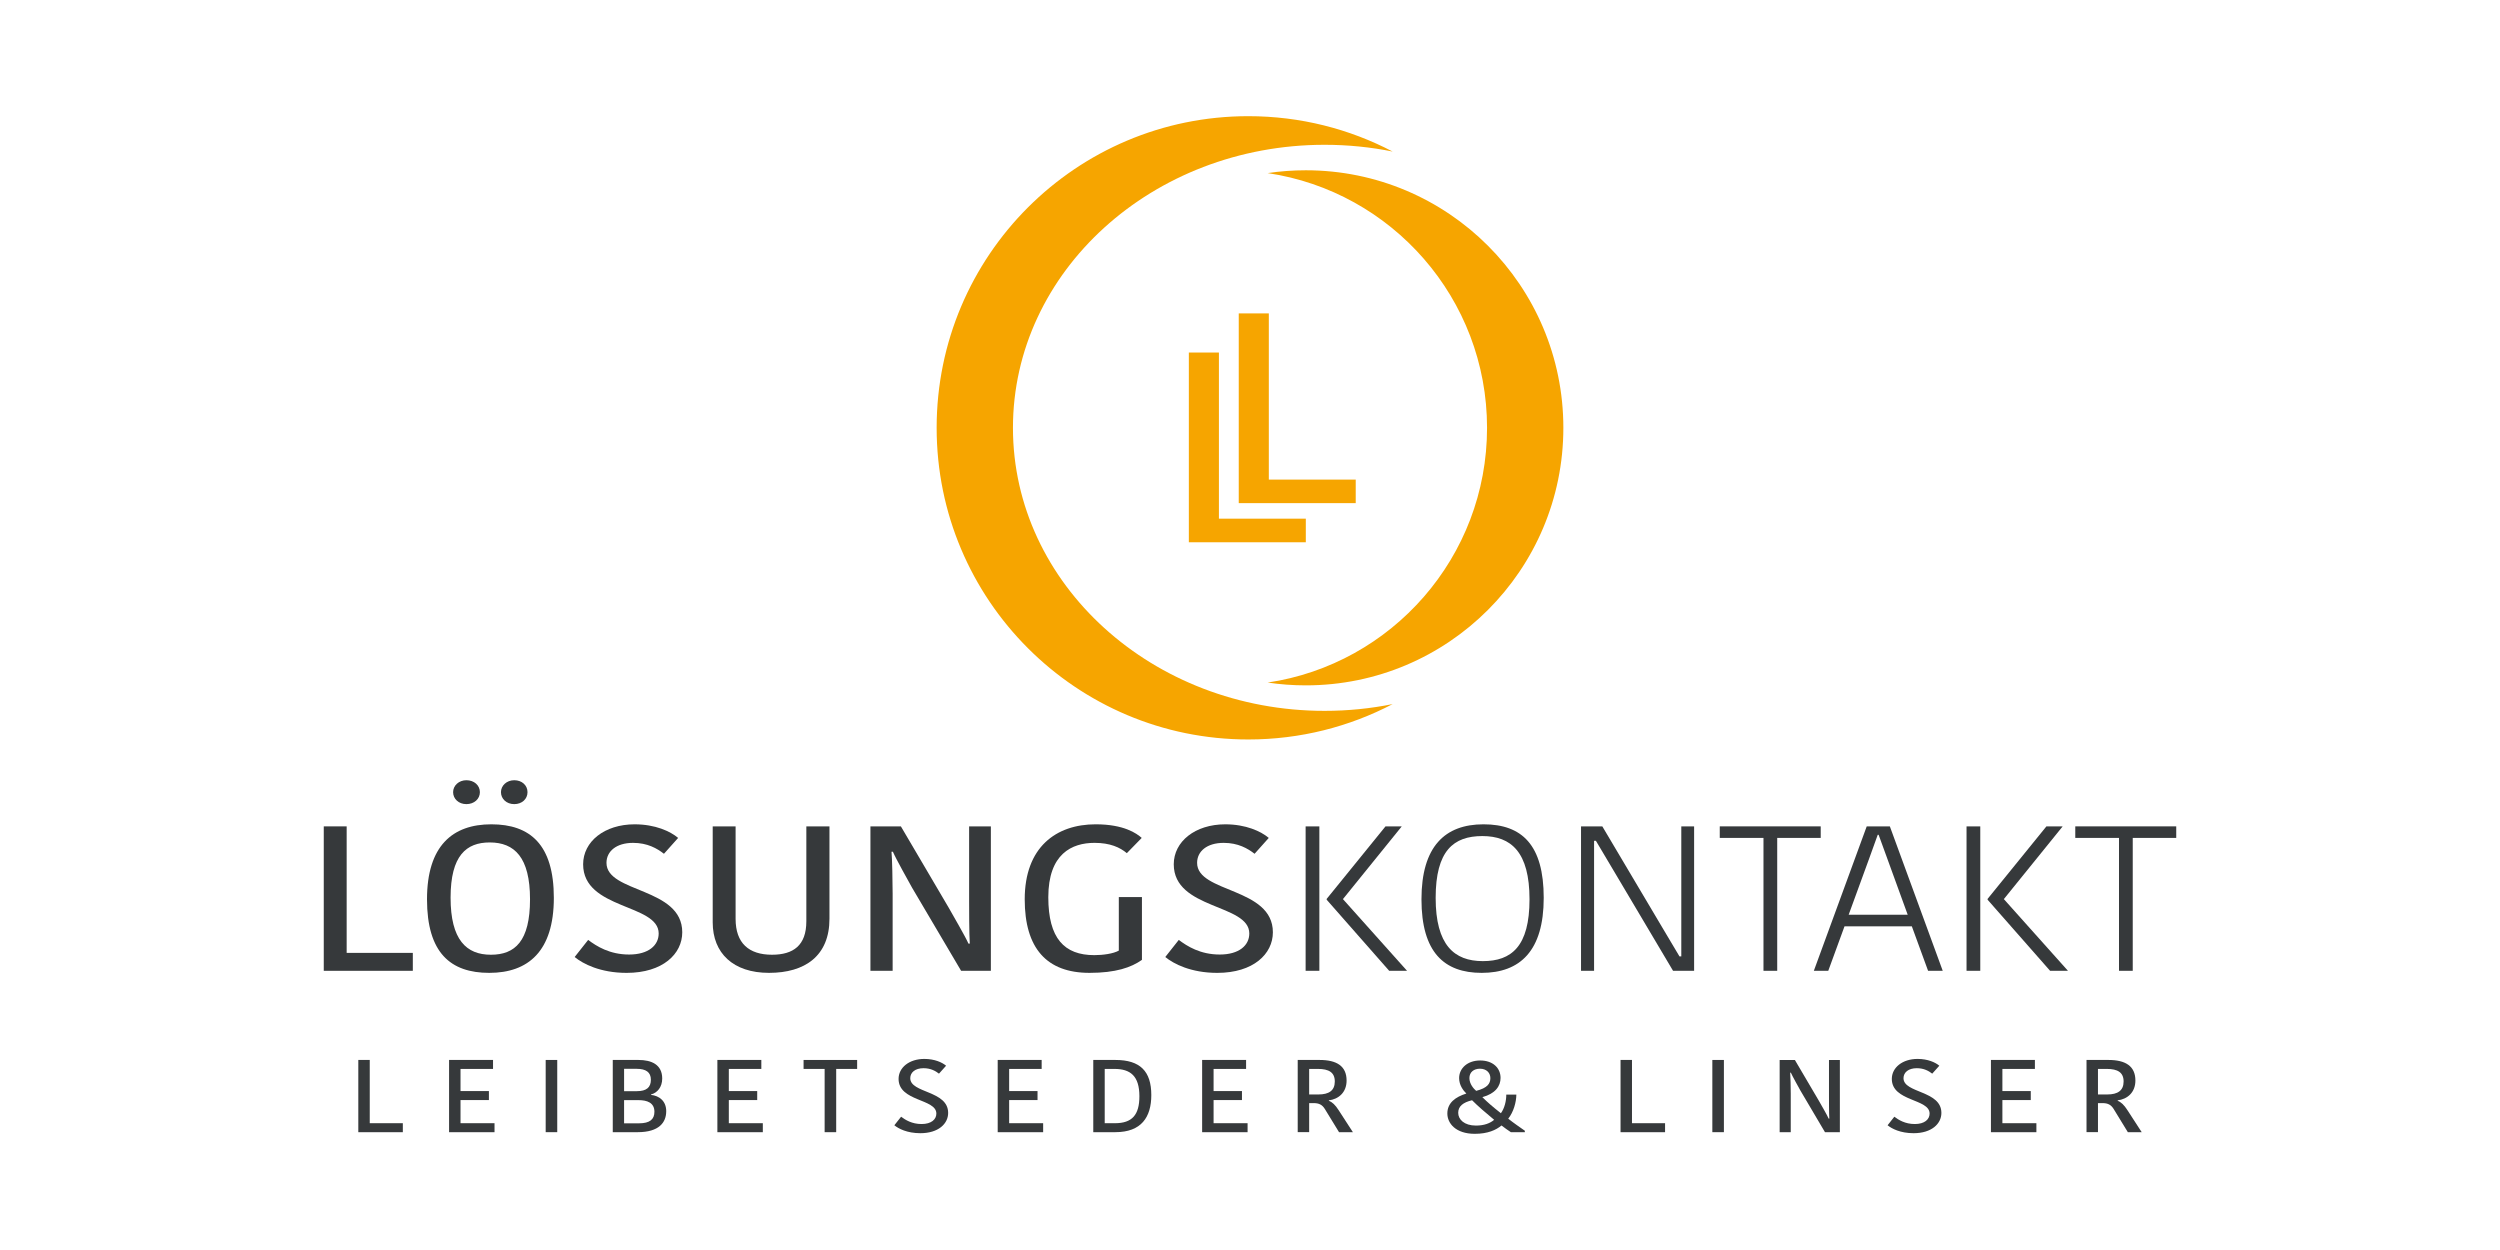 <?xml version="1.0" encoding="UTF-8"?><svg id="LogoLoesungskontakt" xmlns="http://www.w3.org/2000/svg" viewBox="0 0 3000 1500"><defs><style>.cls-1{fill:#36393b;}.cls-1,.cls-2{stroke-width:0px;}.cls-2{fill:#f6a500;}</style></defs><g id="Loesungskontakt"><path class="cls-1" d="m415.99,991.65v151.81h79.39v21.51h-106.87v-173.32h27.47Z"/><path class="cls-1" d="m587.13,1167.44c-46.43,0-74.72-23.98-74.72-88.27s30.77-90,77.2-90,75,24.23,75,88.27-30.77,90-77.47,90Zm1.92-21.76c28.85,0,46.98-16.07,46.98-66.51s-18.68-68.24-48.35-68.24c-28.02,0-46.98,15.58-46.98,66.26s18.96,68.49,48.35,68.49Zm-29.39-209.41c9.34,0,16.21,6.18,16.21,14.34s-6.87,14.34-16.21,14.34-15.93-6.43-15.93-14.34,6.87-14.34,15.93-14.34Zm57.42,0c9.34,0,15.93,6.18,15.93,14.34s-6.59,14.34-15.93,14.34-15.93-6.43-15.93-14.34,6.87-14.34,15.93-14.34Z"/><path class="cls-1" d="m790.42,1120.21c0-35.85-90.66-28.43-90.66-83.07,0-27.2,25.55-47.96,61.81-47.96,24.72,0,42.86,8.41,52.2,16.32l-17.03,19.04c-8.24-6.43-19.78-13.1-37.09-13.1-20.05,0-31.87,10.14-31.87,23.98,0,36.34,90.93,29.17,90.93,83.32,0,25.96-23.35,48.71-66.76,48.71-31.59,0-52.47-10.88-62.36-19.04l16.21-20.52c10.16,7.66,25.82,17.55,49.17,17.55s35.44-11.13,35.44-25.22Z"/><path class="cls-1" d="m967.61,1105.63v-113.98h27.75v110.76c0,44.75-29.39,65.02-72.53,65.02s-67.58-23.74-67.58-60.57v-115.21h27.47v111.01c0,29.17,15.93,43.02,43.68,43.02,25.55,0,41.21-11.13,41.21-40.05Z"/><path class="cls-1" d="m1069.8,1022.06c.82,7.66,1.37,37.09,1.37,50.19v92.72h-26.65v-173.32h36.54l57.42,97.66c4.12,7.42,20.6,35.6,23.63,43.02h1.65c-.82-10.63-.82-44.01-.82-52.17v-88.51h26.1v173.32h-35.71l-58.79-99.64c-4.12-7.42-19.51-34.86-23.08-43.27h-1.65Z"/><path class="cls-1" d="m1370.06,1005.49l-17.86,18.3c-8.24-6.92-20.05-12.36-38.74-12.36-27.2,0-55.49,13.1-55.49,65.27,0,49.45,19.23,69.47,55.22,69.47,10.44,0,22.8-1.73,29.39-5.44v-64.28h27.75v75.41c-12.91,9.15-31.59,15.58-62.91,15.58-51.37,0-77.75-29.42-77.75-88.27,0-62.55,37.64-90,85.16-90,33.79,0,49.17,10.88,55.22,16.32Z"/><path class="cls-1" d="m1499.17,1120.21c0-35.85-90.66-28.43-90.66-83.07,0-27.2,25.55-47.96,61.81-47.96,24.73,0,42.86,8.41,52.2,16.32l-17.03,19.04c-8.24-6.43-19.78-13.1-37.09-13.1-20.05,0-31.87,10.14-31.87,23.98,0,36.34,90.93,29.17,90.93,83.32,0,25.96-23.35,48.71-66.76,48.71-31.59,0-52.47-10.88-62.36-19.04l16.21-20.52c10.16,7.66,25.82,17.55,49.17,17.55s35.44-11.13,35.44-25.22Z"/><path class="cls-1" d="m1583.23,1164.96h-16.48v-173.32h16.48v173.32Zm79.39-173.32h19.5l-70.6,87.28,76.92,86.04h-21.43l-75-85.3v-.99l70.6-87.03Z"/><path class="cls-1" d="m1778.01,1167.44c-45.05,0-72.25-24.72-72.25-88.27s28.3-90,74.45-90,72.25,24.72,72.25,88.27-28.3,90-74.45,90Zm1.37-14.09c34.34,0,56.04-17.55,56.04-74.17s-21.98-75.9-56.59-75.9-56.04,17.55-56.04,74.17,22.25,75.9,56.59,75.9Z"/><path class="cls-1" d="m1912.89,1008.96v156.01h-15.66v-173.32h25.55l71.7,120.9,20.88,35.11h2.2v-156.01h15.38v173.32h-25.27l-71.43-120.41-21.15-35.6h-2.2Z"/><path class="cls-1" d="m2116.18,1005.49h-52.47v-13.85h121.15v13.85h-52.2v159.47h-16.48v-159.47Z"/><path class="cls-1" d="m2267.82,991.65l63.46,173.32h-17.58l-19.51-53.4h-80.77l-19.51,53.4h-17.31l63.46-173.32h27.75Zm-49.45,106.07h70.88l-24.45-67.25-10.44-28.68h-1.1l-10.16,28.19-24.72,67.74Z"/><path class="cls-1" d="m2376.33,1164.96h-16.48v-173.32h16.48v173.32Zm79.39-173.32h19.5l-70.6,87.28,76.92,86.04h-21.43l-75-85.3v-.99l70.6-87.03Z"/><path class="cls-1" d="m2542.81,1005.49h-52.47v-13.85h121.15v13.85h-52.2v159.47h-16.48v-159.47Z"/></g><g id="LL-schrift"><path class="cls-1" d="m443.7,1271.95v75.91h39.7v10.76h-53.43v-86.66h13.74Z"/><path class="cls-1" d="m538.89,1358.61v-86.66h52.75v10.76h-39.01v26.58h34.06v10.76h-34.06v27.82h40.8v10.76h-54.53Z"/><path class="cls-1" d="m654.82,1271.95h13.87v86.66h-13.87v-86.66Z"/><path class="cls-1" d="m799.46,1333.51c0,13.35-8.52,25.1-34.2,25.1h-29.94v-86.66h30.91c15.52,0,28.43,5.56,28.43,22.25,0,10.26-5.77,17.18-13.46,19.16v.49c9.89,1.11,18.27,7.29,18.27,19.66Zm-35.44-50.93h-15.11v26.83h15.25c11.68,0,16.9-4.57,16.9-13.72s-6.04-13.1-17.03-13.1Zm21.29,51.55c0-10.88-8.79-13.97-19.09-13.97h-17.31v27.82h17.99c12.91,0,18.41-4.82,18.41-13.85Z"/><path class="cls-1" d="m860.85,1358.61v-86.66h52.75v10.76h-39.01v26.58h34.06v10.76h-34.06v27.82h40.8v10.76h-54.53Z"/><path class="cls-1" d="m989.56,1282.71h-25.27v-10.76h64.28v10.76h-25.14v75.91h-13.87v-75.91Z"/><path class="cls-1" d="m1123.62,1336.23c0-17.93-45.33-14.22-45.33-41.54,0-13.6,12.77-23.98,30.91-23.98,12.36,0,21.43,4.2,26.1,8.16l-8.52,9.52c-4.12-3.21-9.89-6.55-18.54-6.55-10.03,0-15.93,5.07-15.93,11.99,0,18.17,45.47,14.59,45.47,41.66,0,12.98-11.68,24.35-33.38,24.35-15.8,0-26.24-5.44-31.18-9.52l8.1-10.26c5.08,3.83,12.91,8.78,24.59,8.78s17.72-5.56,17.72-12.61Z"/><path class="cls-1" d="m1197.24,1358.61v-86.66h52.75v10.76h-39.01v26.58h34.06v10.76h-34.06v27.82h40.8v10.76h-54.53Z"/><path class="cls-1" d="m1311.93,1271.95h26.51c29.67,0,43.13,13.47,43.13,42.16,0,26.46-11.95,44.5-43.13,44.5h-26.51v-86.66Zm13.74,75.91h12.22c20.74,0,29.39-10.01,29.39-32.39,0-24.48-10.99-32.76-29.94-32.76h-11.68v65.15Z"/><path class="cls-1" d="m1442.56,1358.61v-86.66h52.75v10.76h-39.01v26.58h34.06v10.76h-34.06v27.82h40.8v10.76h-54.53Z"/><path class="cls-1" d="m1583.49,1271.95c20.33,0,32.42,7.17,32.42,24.72,0,14.46-9.89,22.38-21.29,23.74v.49c4.12,1.73,7.55,4.7,11.95,11.62l16.9,26.08h-16.62l-17.03-27.82c-3.02-4.95-6.87-7.05-13.19-7.05h-5.63v34.86h-13.74v-86.66h26.24Zm-12.5,41.41h11.13c12.64,0,19.64-4.7,19.64-15.58s-7.14-15.08-20.19-15.08h-10.58v30.66Z"/><path class="cls-1" d="m1759.6,1312.25c-3.85-3.83-8.65-10.14-8.65-18.54,0-11.62,9.89-21.14,25.27-21.14s24.45,9.15,24.45,20.89c0,9.77-6.04,18.79-21.84,23.12,6.32,6.3,12.5,11.62,22.25,19.29,4.4-6.06,6.46-14.71,6.46-22.38h12.09c-.14,9.27-3.3,20.77-9.75,28.93,6.18,4.94,14.29,10.51,19.92,14.46v1.73h-16.76c-3.02-1.98-7.42-5.07-11.26-8.04-6.46,5.44-16.48,10.01-32,10.01-23.21,0-32.97-12.86-32.97-24.35,0-12.86,9.75-19.9,22.8-23.98Zm33.38,31.52c-10.44-8.65-19.37-16.32-26.51-23.49-10.71,2.6-16.62,7.17-16.62,15.08s7.14,15.33,21.29,15.33c10.03,0,17.03-2.84,21.84-6.92Zm-21.57-34.74c13.46-3.46,17.03-8.65,17.03-15.33,0-6.3-4.67-11.25-12.5-11.25-7.28,0-12.64,4.08-12.64,11.25s5.22,12.86,8.1,15.33Z"/><path class="cls-1" d="m1958.38,1271.95v75.91h39.7v10.76h-53.43v-86.66h13.74Z"/><path class="cls-1" d="m2054.81,1271.95h13.87v86.66h-13.87v-86.66Z"/><path class="cls-1" d="m2148.21,1287.16c.41,3.83.69,18.54.69,25.1v46.36h-13.32v-86.66h18.27l28.71,48.83c2.06,3.71,10.3,17.8,11.81,21.51h.82c-.41-5.32-.41-22-.41-26.08v-44.26h13.05v86.66h-17.86l-29.4-49.82c-2.06-3.71-9.75-17.43-11.54-21.63h-.82Z"/><path class="cls-1" d="m2315.51,1336.23c0-17.93-45.33-14.22-45.33-41.54,0-13.6,12.77-23.98,30.91-23.98,12.36,0,21.43,4.2,26.1,8.16l-8.52,9.52c-4.12-3.21-9.89-6.55-18.54-6.55-10.03,0-15.93,5.07-15.93,11.99,0,18.17,45.47,14.59,45.47,41.66,0,12.98-11.68,24.35-33.38,24.35-15.8,0-26.24-5.44-31.18-9.52l8.1-10.26c5.08,3.83,12.91,8.78,24.59,8.78s17.72-5.56,17.72-12.61Z"/><path class="cls-1" d="m2389.13,1358.61v-86.66h52.75v10.76h-39.01v26.58h34.06v10.76h-34.06v27.82h40.8v10.76h-54.53Z"/><path class="cls-1" d="m2530.06,1271.95c20.33,0,32.42,7.17,32.42,24.72,0,14.46-9.89,22.38-21.29,23.74v.49c4.12,1.73,7.55,4.7,11.95,11.62l16.9,26.08h-16.62l-17.03-27.82c-3.02-4.95-6.87-7.05-13.19-7.05h-5.63v34.86h-13.74v-86.66h26.24Zm-12.5,41.41h11.13c12.64,0,19.64-4.7,19.64-15.58s-7.14-15.08-20.19-15.08h-10.58v30.66Z"/></g><path id="L-Li" class="cls-2" d="m1462.7,423.04v199.39h104.28v28.25h-140.37v-227.65h36.08Z"/><path id="L-re" class="cls-2" d="m1522.59,376.09v199.39h104.28v28.25h-140.37v-227.65h36.08Z"/><path id="sichelmondLi" class="cls-2" d="m1671.2,844.9c-51.8,27.12-110.73,42.47-173.25,42.47-206.54,0-373.98-167.44-373.98-373.98s167.43-373.98,373.98-373.98c62.52,0,121.45,15.34,173.24,42.46-26.29-5.32-53.62-8.12-81.67-8.12-206.54,0-373.98,152.06-373.98,339.64s167.43,339.64,373.98,339.64c28.06,0,55.39-2.81,81.68-8.13Z"/><path id="sichelmondRe" class="cls-2" d="m1876.03,513.39c0,170.69-138.37,309.05-309.05,309.05-15.56,0-30.85-1.15-45.79-3.37,148.97-22.12,263.27-150.56,263.27-305.68s-114.3-283.56-263.27-305.68c14.94-2.22,30.23-3.37,45.79-3.37,170.69,0,309.05,138.37,309.05,309.05Z"/></svg>